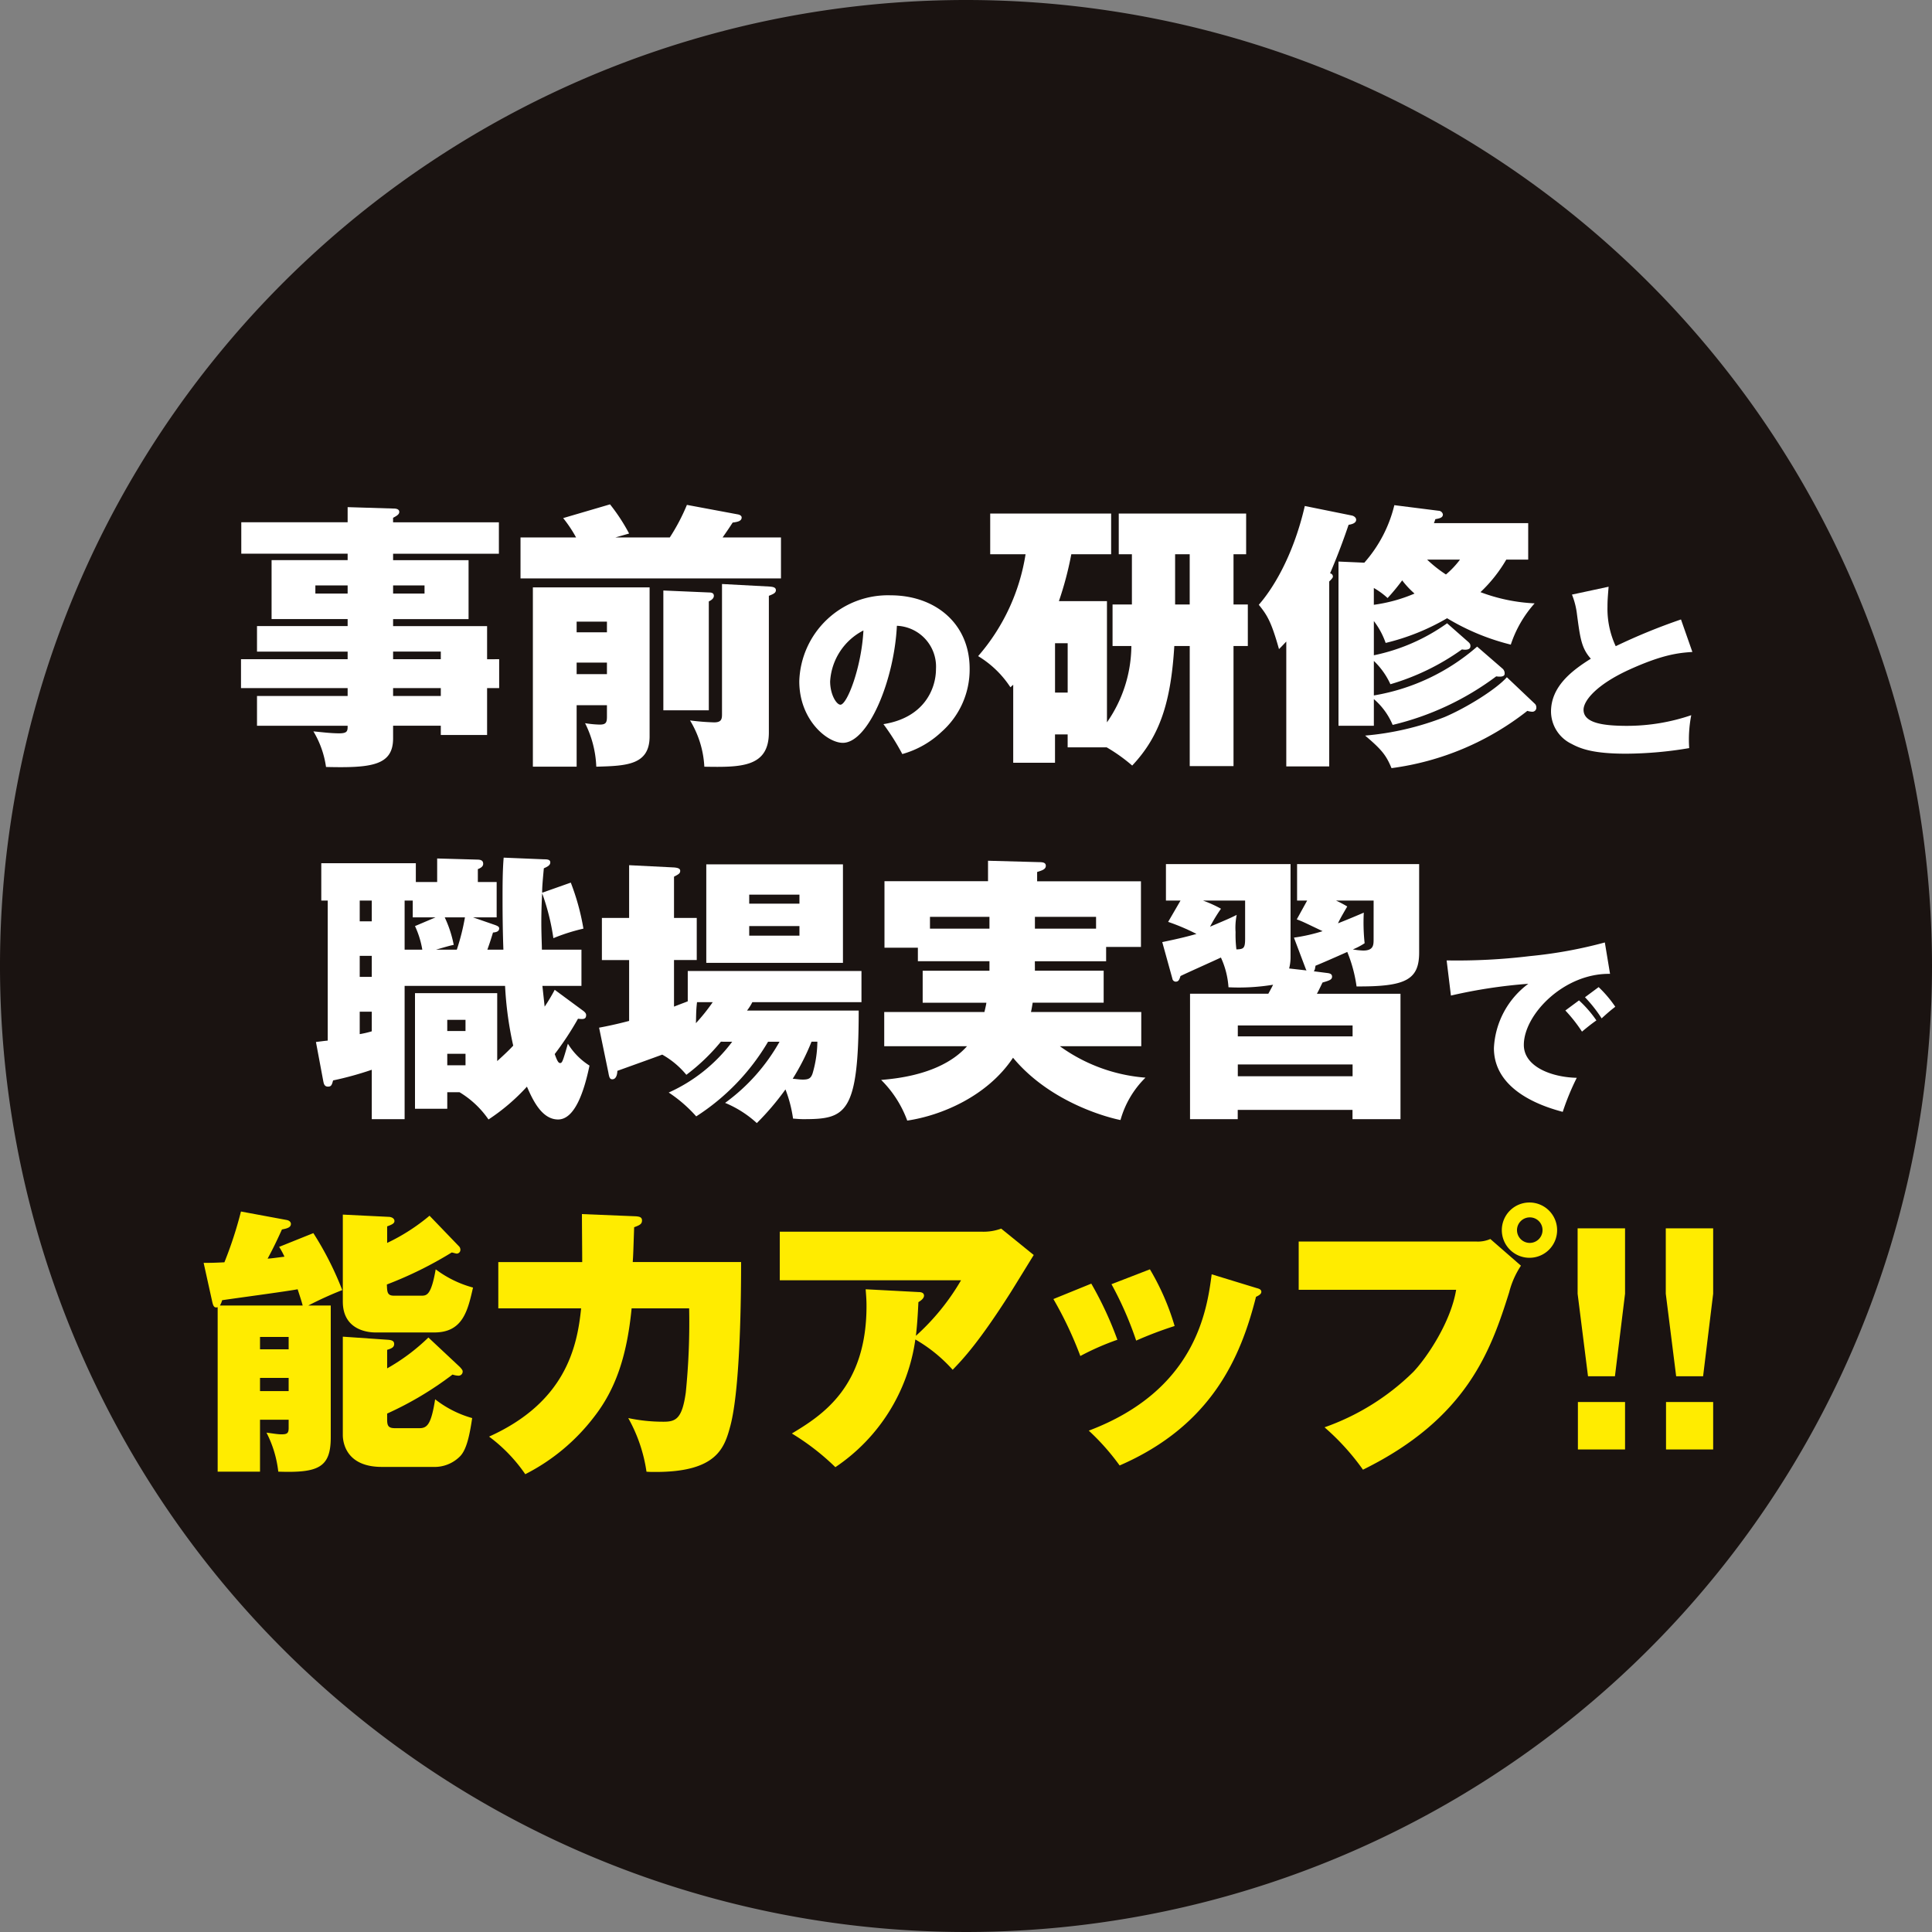 <svg xmlns="http://www.w3.org/2000/svg" xmlns:xlink="http://www.w3.org/1999/xlink" width="249.628" height="249.628" viewBox="0 0 249.628 249.628"><rect x="0" y="0" width="249.628" height="249.628" fill="#808080" stroke="none"/><defs><clipPath id="a"><rect width="249.628" height="249.628" fill="none"/></clipPath></defs><g clip-path="url(#a)"><path d="M249.628,124.813A124.814,124.814,0,1,1,124.814,0,124.815,124.815,0,0,1,249.628,124.813" transform="translate(0 0)" fill="#1a1311"/><path d="M83.589,125.349v3.734h-1.56v6.056H76.047v-1.2H69.884v1.633c0,3.516-2.792,3.842-8.667,3.7a12.215,12.215,0,0,0-1.631-4.6c1.125.109,2.284.254,3.336.254,1.087,0,1.087-.327,1.087-.98H52.3V130.1H64.01v-1.016H50.232v-3.734H64.01v-.98H52.3v-3.3H64.01v-.907H54.183v-7.615H64.01v-.833H50.269v-4.06H64.01V105.7l5.911.181c.182,0,.76,0,.76.436,0,.326-.327.508-.8.762v.581H83.553v4.06H69.884v.833h9.751v7.615H69.884v.907H82.029v4.278ZM64.01,115.813H59.841v1.053H64.01Zm5.875,1.052h4.06v-1.053h-4.06Zm6.163,7.5H69.884v.98h6.163Zm0,4.714H69.884V130.1h6.163Z" transform="translate(-19.093 -40.174)" fill="#fff"/><path d="M127.779,109.393a25.849,25.849,0,0,0,2.212-4.205l6.6,1.232c.181.036.472.145.472.4,0,.508-.653.58-1.161.653-.47.724-.615.942-1.3,1.922h7.542v5.292H108.49v-5.292h7.179a16.538,16.538,0,0,0-1.668-2.5l6.054-1.776a24.16,24.16,0,0,1,2.466,3.77l-1.777.508Zm-12.037,21.68v7.941h-5.655V115.846h15.082V135.1c0,3.734-3.046,3.806-6.889,3.915a13.63,13.63,0,0,0-1.449-5.621,13.556,13.556,0,0,0,1.885.182c.8,0,.941-.254.941-1.014v-1.488Zm3.915-10.8h-3.915v1.377h3.915Zm0,5.294h-3.915v1.486h3.915Zm13.163-9.064c.291,0,.652.037.652.433,0,.363-.361.581-.652.726v14.068h-5.874v-15.48Zm7.867-.762c.363.037.8.073.8.472,0,.363-.363.508-.908.723v17.659c0,4.532-3.661,4.5-8.338,4.423a12.747,12.747,0,0,0-1.849-5.982,30.151,30.151,0,0,0,3.116.252c.944,0,1.016-.433,1.016-1.05V115.411Z" transform="translate(-41.236 -39.953)" fill="#fff"/><path d="M177.465,140.724c5.244-.823,6.79-4.542,6.79-7.126a5.279,5.279,0,0,0-5.05-5.582c-.363,7.2-3.746,15.124-6.984,15.124-2.028,0-5.628-2.972-5.628-7.949a11.459,11.459,0,0,1,11.79-11.113c5.776,0,10.221,3.647,10.221,9.472a10.748,10.748,0,0,1-3.649,8.189,12.118,12.118,0,0,1-5.05,2.85,29.8,29.8,0,0,0-2.439-3.865m-6.887-5.534c0,1.716.823,3.022,1.33,3.022.869,0,2.73-4.856,2.972-9.593a7.923,7.923,0,0,0-4.3,6.57" transform="translate(-63.32 -47.16)" fill="#fff"/><path d="M220.517,118.355v15.663a17.441,17.441,0,0,0,3.153-9.86H221.24V118.79h2.5V112.3h-1.7v-5.257H238.5V112.3h-1.631v6.49h1.849v5.367h-1.849v15.517h-5.657V124.157h-1.994c-.436,7.215-1.849,11.638-5.44,15.445a21.659,21.659,0,0,0-3.3-2.356h-5.04v-1.668h-1.633v3.661h-5.4V129.161l-.363.324a13.017,13.017,0,0,0-4.17-4.024A26.219,26.219,0,0,0,210,112.3h-4.569v-5.257h15.626V112.3h-5.147a43.464,43.464,0,0,1-1.6,6.054Zm-6.709,11.82h1.633v-6.381h-1.633Zm17.4-17.874h-1.885v6.49h1.885Z" transform="translate(-77.49 -40.686)" fill="#fff"/><path d="M271.467,139.044h-5.548V122.91c-.544.58-.651.689-.942.979-1.016-3.626-1.56-4.425-2.61-5.729,1.631-1.849,4.386-6.018,5.945-12.763l6.093,1.234c.18.037.542.218.542.544,0,.508-.76.615-.978.652-1.2,3.554-2.248,5.911-2.393,6.274a.409.409,0,0,1,.363.436c0,.143-.254.4-.472.614Zm22.878-26.72a18.679,18.679,0,0,1-3.337,4.205,22.789,22.789,0,0,0,7,1.449,15.049,15.049,0,0,0-3.08,5.331,29.7,29.7,0,0,1-8.231-3.41,29.14,29.14,0,0,1-7.939,3.191,10.075,10.075,0,0,0-1.524-2.828v4.423a24.886,24.886,0,0,0,9.463-4.133l2.72,2.393c.327.291.29.436.29.581,0,.578-.944.433-1.089.4a30.6,30.6,0,0,1-9.245,4.5,9.717,9.717,0,0,0-2.139-3.01v4.459a27.077,27.077,0,0,0,13.344-6.308l3.262,2.827a.794.794,0,0,1,.29.689c0,.29-.326.436-1.086.327a36.355,36.355,0,0,1-13.381,6.272,8.9,8.9,0,0,0-2.429-3.335v3.444h-4.569V112.576l3.337.146a17.379,17.379,0,0,0,3.879-7.432l5.729.724a.581.581,0,0,1,.544.472c0,.435-.435.508-.979.617a3.952,3.952,0,0,1-.182.508h12.183v4.713Zm3.661,18.6a.615.615,0,0,1,.218.472.516.516,0,0,1-.579.58,2.379,2.379,0,0,1-.58-.108,35.947,35.947,0,0,1-17.55,7.4c-.687-1.668-1.268-2.393-3.407-4.205a36.8,36.8,0,0,0,10.26-2.393c2.9-1.234,6.709-3.626,8.05-5.148Zm-20.775-12.762a20.138,20.138,0,0,0,5.257-1.449,11.6,11.6,0,0,1-1.594-1.706,26.7,26.7,0,0,1-1.885,2.284,9.759,9.759,0,0,0-1.778-1.3Zm6.888-5.836a16.592,16.592,0,0,0,2.429,1.921,11.46,11.46,0,0,0,1.814-1.921Z" transform="translate(-99.722 -40.019)" fill="#fff"/><path d="M341.54,130.715c-1.716.121-3.746.29-8.118,2.27-4.252,1.934-5.943,4.012-5.943,5.2,0,1.739,2.584,2.078,5.653,2.078a25.715,25.715,0,0,0,8.263-1.377,16.4,16.4,0,0,0-.266,4.252,50.225,50.225,0,0,1-8.165.723c-4.206,0-5.849-.627-7.056-1.28a4.665,4.665,0,0,1-2.633-4.155c0-3.286,2.754-5.341,5.145-6.838-1.208-1.353-1.377-2.633-1.786-5.7a9.856,9.856,0,0,0-.653-2.584l4.736-1.017c-.1,1.234-.145,1.764-.145,2.539a11.429,11.429,0,0,0,1.063,5.145,76.893,76.893,0,0,1,8.433-3.454Z" transform="translate(-122.873 -46.478)" fill="#fff"/><path d="M90.07,190.646c-.073-1.921-.109-4.242-.109-6.49,0-1.7,0-3.734.145-5.4l5.222.216c.435,0,.8.036.8.4,0,.4-.434.58-.833.762-.181,1.958-.218,2.5-.218,3.155l3.7-1.307a30.252,30.252,0,0,1,1.633,5.947,24.652,24.652,0,0,0-3.881,1.232,29.386,29.386,0,0,0-1.45-5.8c-.073,1.268-.108,2.572-.108,3.77,0,1.413.073,2.974.073,3.516h5.112v4.677H95.11l.29,2.683a22.449,22.449,0,0,0,1.3-2.175l3.591,2.647c.361.254.47.436.47.617,0,.581-.433.544-1.05.472a39.443,39.443,0,0,1-3.01,4.569c.254.687.436,1.159.689,1.159.291,0,.363-.254,1.014-2.5a8.736,8.736,0,0,0,2.792,2.828c-.687,3.3-1.885,6.962-4.06,6.962-2.1,0-3.264-2.5-4.024-4.242a26.048,26.048,0,0,1-4.967,4.242,12.134,12.134,0,0,0-3.736-3.518H82.818V211.2h-4.17V196.266H89.271v8.774c1.161-1.051,1.633-1.523,2.068-1.994a45.5,45.5,0,0,1-1.052-7.723H77.308v17.222H73.064v-6.381a42.676,42.676,0,0,1-5,1.377c-.146.544-.218.8-.653.8-.472,0-.544-.363-.617-.725l-.944-5.041c.871-.108,1.125-.145,1.524-.181V184.3h-.834v-4.822H78.757v2.429h2.756v-3.044l5.076.143c.506,0,.869.073.869.545,0,.363-.327.544-.689.689v1.667H89.2v4.568H86.154l2.829.98c.4.145.542.254.542.435,0,.434-.435.506-.8.542-.4,1.343-.689,2.1-.726,2.212ZM73.064,184.3H71.506v2.684h1.558Zm0,7.143H71.506v2.72h1.558Zm0,7.215H71.506v2.9a12.179,12.179,0,0,0,1.558-.363Zm6.528-8.014a11.658,11.658,0,0,0-.944-3.044l2.647-1.125H78.358V184.3h-1.05v6.345Zm4.46,0a28.847,28.847,0,0,0,1.05-4.17h-2.61a15.07,15.07,0,0,1,1.161,3.555c-.4.073-.653.145-2.284.615Zm1.123,9.066H82.817v1.449h2.357Zm-2.356,5.872h2.357V204.1H82.818Z" transform="translate(-25.028 -67.942)" fill="#fff"/><path d="M140.605,203.07a25.7,25.7,0,0,1-4.462,4.278,11.018,11.018,0,0,0-3.117-2.609c-.653.252-5.621,2.03-5.8,2.1,0,.254-.073,1.087-.651,1.087-.327,0-.4-.254-.508-.869l-1.2-5.8c1.994-.363,3.591-.8,3.881-.871v-7.866h-3.518v-5.439h3.518v-6.817l5.8.291c.4.036.8.108.8.435s-.182.435-.8.76v5.331h2.938v5.439h-2.938v6.018c1.2-.472,1.343-.508,1.776-.687v-3.917h22.445v4.026h-14.1a6.466,6.466,0,0,1-.689,1.087h14.431c0,13.414-1.7,14.031-7.143,14.031-.472,0-.8-.036-1.34-.073a16.975,16.975,0,0,0-.98-3.77,34.373,34.373,0,0,1-3.7,4.351,13.955,13.955,0,0,0-4.1-2.611,24.694,24.694,0,0,0,7.034-7.9H146.7a28.884,28.884,0,0,1-9.282,9.645,17.986,17.986,0,0,0-3.554-3.082,20.954,20.954,0,0,0,8.2-6.562Zm-3.083-5.111c-.145,1.2-.109,2.066-.145,2.718a24.681,24.681,0,0,0,2.175-2.718Zm18.854-5.076H138.718V180.156h17.658Zm-5.621-8.812h-6.49v1.161h6.49Zm-6.49,5.294h6.49v-1.232h-6.49Zm8.05,13.705a29.754,29.754,0,0,1-2.429,4.786c.506.037.869.109,1.3.109.8,0,1.053-.182,1.268-.8a15.123,15.123,0,0,0,.617-4.1Z" transform="translate(-47.461 -68.475)" fill="#fff"/><path d="M203.523,193.609h8.882v4.133h-9.173c-.108.689-.145.871-.218,1.2h14.249v4.424H206.748a21.714,21.714,0,0,0,11.06,4.06,12.292,12.292,0,0,0-3.228,5.476c-1.161-.218-8.919-2.066-13.886-8.05-3.3,4.968-9.245,7.469-13.668,8.123a14.308,14.308,0,0,0-3.373-5.257c6.165-.472,9.427-2.466,11.094-4.351H184.052v-4.424H197c.179-.762.215-.944.252-1.2H189.02v-4.133h8.629v-1.232H188.4v-1.74h-4.315v-8.594h13.378V179.4l6.635.181c.544,0,.834.109.834.472,0,.472-.544.617-1.123.8v1.2h13.414v8.485h-4.5v1.849h-9.209Zm-5.875-6.962h-7.685v1.524h7.685Zm5.875,1.524h7.9v-1.524h-7.9Z" transform="translate(-69.804 -68.186)" fill="#fff"/><path d="M259.267,189.6a22.54,22.54,0,0,0,3.7-.834c-2.284-1.087-2.538-1.232-3.335-1.522l1.341-2.429h-1.3V180.1h15.772v11.421c0,3.554-1.776,4.423-8.087,4.387a18.335,18.335,0,0,0-1.2-4.459c-1.377.617-3.625,1.6-4.1,1.778-.109.542-.037.4-.218.724l1.7.218c.327.036.653.108.653.472,0,.4-.363.508-1.234.762-.47.978-.542,1.123-.724,1.449h10.8v16.207h-6.2v-1.2h-14.83v1.2h-6.163V196.849h10.115c.363-.653.472-.871.617-1.161a27.239,27.239,0,0,1-5.764.327,10.881,10.881,0,0,0-.979-3.843c-.835.4-4.5,2.03-5.222,2.393-.145.472-.254.725-.617.725a.452.452,0,0,1-.434-.4l-1.306-4.713c2.465-.508,3.373-.762,4.423-1.052a27.154,27.154,0,0,0-3.661-1.558l1.6-2.756h-1.885V180.1h16.1v12.073a5.755,5.755,0,0,1-.182,1.413l2.248.254a1.217,1.217,0,0,1-.108-.218Zm-11.747-4.786a15.968,15.968,0,0,1,2.32,1.053,21.447,21.447,0,0,0-1.413,2.32c2.32-.98,2.645-1.125,3.444-1.524a8.335,8.335,0,0,0-.146,2.212,15.481,15.481,0,0,0,.109,2.248c.908-.037,1.125-.109,1.125-1.377v-4.931Zm19.325,16.134h-14.83v1.415h14.83Zm0,5.04h-14.83v1.522h14.83Zm2.718-21.174h-4.856a14.643,14.643,0,0,1,1.449.762c-.653,1.123-.907,1.558-1.2,2.175,1.125-.435,2.938-1.2,3.336-1.379a24.944,24.944,0,0,0,.109,3.953,8.927,8.927,0,0,1-1.522.8,9.386,9.386,0,0,0,1.34.145c1.341,0,1.341-.724,1.341-1.486Z" transform="translate(-92.081 -68.453)" fill="#fff"/><path d="M322.631,200.49c-5.967-.1-11.139,5.266-11.139,9.181,0,2.8,3.553,4.179,6.839,4.251a32.481,32.481,0,0,0-1.813,4.4c-1.958-.532-8.891-2.464-8.891-8.239a10.986,10.986,0,0,1,4.445-8.31,65.666,65.666,0,0,0-10,1.522l-.554-4.542a78.245,78.245,0,0,0,10.751-.556,58.051,58.051,0,0,0,9.689-1.764Zm-4.01,3.429a14.989,14.989,0,0,1,2.246,2.586c-.676.482-1.014.748-1.861,1.449a19.628,19.628,0,0,0-2.149-2.731Zm2.536-1.716a15.355,15.355,0,0,1,2.151,2.538c-.605.458-1.016.821-1.764,1.5a17.881,17.881,0,0,0-2.151-2.73Z" transform="translate(-114.602 -74.661)" fill="#fff"/><path d="M56.62,255.305a41.349,41.349,0,0,1,3.734,7.36,45.941,45.941,0,0,0-4.387,1.994h2.9V281.7c0,3.917-1.631,4.6-6.78,4.425a14.5,14.5,0,0,0-1.524-5.04c.617.073,1.415.218,1.923.218.76,0,.942-.145.942-.835v-1.052h-3.7v6.709H44.256V264.877c-.472.145-.581-.218-.69-.653l-1.123-5.076c.726,0,1.268,0,2.684-.073a51.46,51.46,0,0,0,2.139-6.562l5.872,1.089c.436.071.581.325.581.506,0,.436-.4.581-1.159.726-.907,1.994-1.27,2.684-1.85,3.77.544-.036,1.016-.108,2.175-.254a9.5,9.5,0,0,0-.687-1.268ZM55.24,264.66c-.179-.689-.433-1.415-.651-2.1-1.524.29-8.377,1.2-9.754,1.413a2.7,2.7,0,0,1-.29.689Zm-1.812,4.06h-3.7v1.594h3.7Zm0,5.295h-3.7v1.7h3.7ZM75.4,256.973a.637.637,0,0,1,.218.472.488.488,0,0,1-.472.508c-.109,0-.544-.145-.653-.145a50.06,50.06,0,0,1-8.374,4.133c.036.979.036,1.449.941,1.449h3.518c.726,0,1.268-.109,1.849-3.407a14.175,14.175,0,0,0,4.822,2.357c-.69,3.044-1.341,5.8-5,5.8H64.632c-.8,0-4.205-.218-4.205-3.988V252.912l5.911.29c.29,0,.76.145.76.542,0,.327-.363.472-.942.689v2.139a25.5,25.5,0,0,0,5.474-3.516Zm.109,15.59c.182.182.4.435.4.581a.529.529,0,0,1-.581.58,2.543,2.543,0,0,1-.725-.145,43.344,43.344,0,0,1-8.448,5.04v.8c0,.8.182,1.089,1.014,1.089h3.155c1.016,0,1.522-.508,2.03-3.734a13.819,13.819,0,0,0,4.786,2.428c-.363,2.465-.762,4.062-1.522,4.895a4.619,4.619,0,0,1-3.518,1.415H65.466c-4.641,0-5.04-3.191-5.04-4.133V268.683l5.8.4c.579.036.833.182.833.544,0,.433-.326.578-.905.76v2.393a25.731,25.731,0,0,0,5.329-3.987Z" transform="translate(-16.132 -95.977)" fill="#ffec00"/><path d="M120.894,253.33c.47.037.8.109.8.542,0,.472-.327.617-1.014.871-.109,3.082-.109,3.445-.182,4.5h14c0,4.024-.073,16.17-1.379,21.138-.76,2.829-1.7,5.982-9.645,5.982-.506,0-.833,0-1.2-.034a20.015,20.015,0,0,0-2.357-6.927,21.831,21.831,0,0,0,4.569.472c1.594,0,2.393-.4,2.865-3.77a90.493,90.493,0,0,0,.435-10.876h-7.433c-.617,6.308-2.139,10.55-4.859,14.032a26.013,26.013,0,0,1-8.882,7.394,20.442,20.442,0,0,0-4.677-4.858c9.824-4.423,11.384-11.493,11.892-16.568h-10.7v-5.983h10.842c0-.942-.036-5-.036-6.2Z" transform="translate(-38.743 -96.177)" fill="#ffec00"/><path d="M180.438,264.275c.327,0,.726.071.726.47,0,.363-.472.689-.726.834-.109,2.32-.216,3.444-.325,4.351a29.8,29.8,0,0,0,5.836-7.179H162.527v-6.272h26.214a6.584,6.584,0,0,0,2.393-.4l4.205,3.41c-.472.76-2.539,4.132-2.974,4.82-4.1,6.456-6.2,8.667-7.5,10.008a19.46,19.46,0,0,0-4.822-3.915,23.837,23.837,0,0,1-10.334,16.5,31.236,31.236,0,0,0-5.621-4.351c3.845-2.32,9.645-5.947,9.645-16.461,0-.98-.073-1.6-.108-2.175Z" transform="translate(-61.774 -97.333)" fill="#ffec00"/><path d="M224.455,266.411a45.52,45.52,0,0,1,3.37,7.252,33.543,33.543,0,0,0-4.786,2.1,48.611,48.611,0,0,0-3.48-7.36Zm21.389.581c.291.073.581.181.581.472,0,.252-.218.433-.689.651-1.958,7.76-5.691,16.606-17.62,21.791a30.037,30.037,0,0,0-3.987-4.5c13.741-5.185,15.263-15.41,15.88-20.2Zm-13.814-2.429a31.876,31.876,0,0,1,3.191,7.324,49.691,49.691,0,0,0-4.967,1.885,44.627,44.627,0,0,0-3.191-7.288Z" transform="translate(-83.452 -100.557)" fill="#ffec00"/><path d="M293.633,255.68a3.994,3.994,0,0,0,1.812-.327L299.4,258.8a11.185,11.185,0,0,0-1.522,3.443c-2.357,7.469-5.4,16.28-18.89,22.916a30.912,30.912,0,0,0-4.967-5.476,30.98,30.98,0,0,0,11.493-7.179c1.776-1.885,4.822-6.417,5.512-10.586H270.683V255.68Zm6.888,2.1a3.572,3.572,0,1,1,3.552-3.589,3.567,3.567,0,0,1-3.552,3.589m0-5.22a1.649,1.649,0,1,0,1.667,1.631,1.632,1.632,0,0,0-1.667-1.631" transform="translate(-102.883 -95.265)" fill="#ffec00"/><path d="M334.948,256.022v8.447l-1.306,10.661h-3.48l-1.343-10.661v-8.447Zm-6.092,22.442h6.092v6.128h-6.092Z" transform="translate(-124.98 -97.311)" fill="#ffec00"/><path d="M353.315,256.022v8.447l-1.3,10.661h-3.481l-1.341-10.661v-8.447Zm-6.091,22.442h6.091v6.128h-6.091Z" transform="translate(-131.962 -97.311)" fill="#ffec00"/></g></svg>
